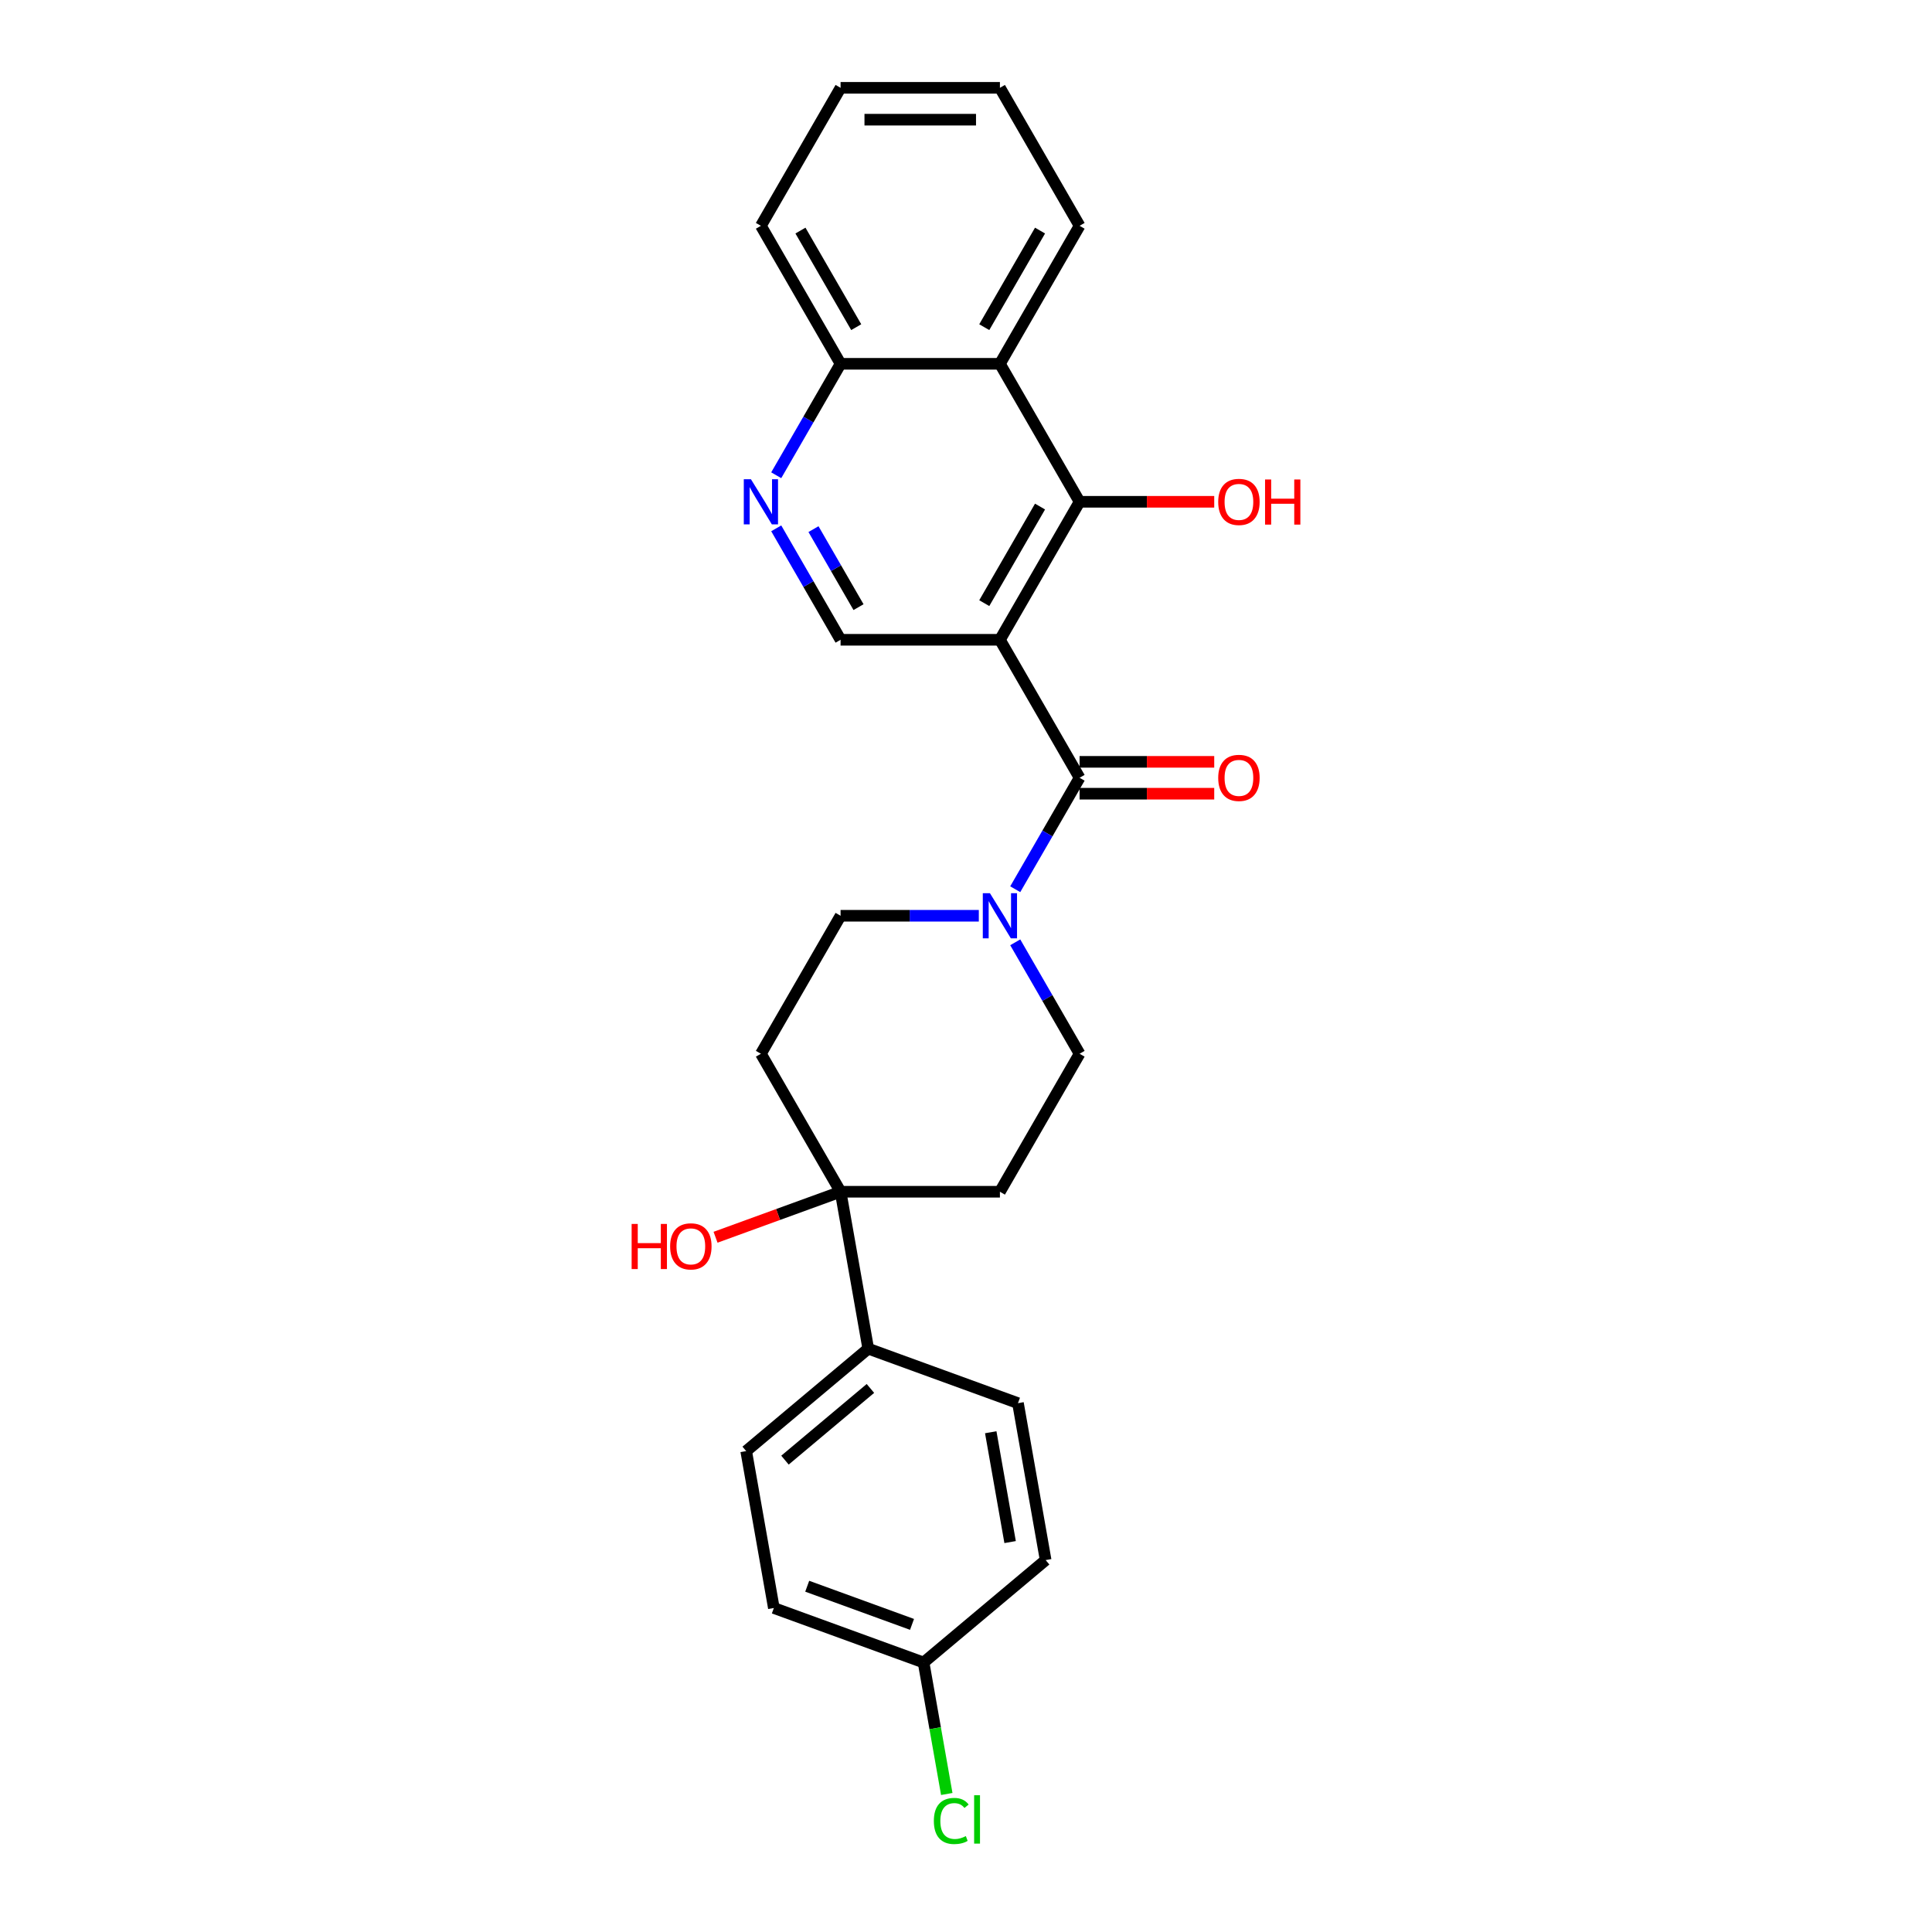 <?xml version='1.0' encoding='iso-8859-1'?>
<svg version='1.1' baseProfile='full'
              xmlns='http://www.w3.org/2000/svg'
                      xmlns:rdkit='http://www.rdkit.org/xml'
                      xmlns:xlink='http://www.w3.org/1999/xlink'
                  xml:space='preserve'
width='1000px' height='1000px' viewBox='0 0 1000 1000'>
<!-- END OF HEADER -->
<rect style='opacity:1.0;fill:#FFFFFF;stroke:none' width='1000' height='1000' x='0' y='0'> </rect>
<path class='bond-0' d='M 517.554,331.151 L 558.791,402.575' style='fill:none;fill-rule:evenodd;stroke:#000000;stroke-width:6px;stroke-linecap:butt;stroke-linejoin:miter;stroke-opacity:1' />
<path class='bond-1' d='M 517.554,331.151 L 558.791,259.727' style='fill:none;fill-rule:evenodd;stroke:#000000;stroke-width:6px;stroke-linecap:butt;stroke-linejoin:miter;stroke-opacity:1' />
<path class='bond-1' d='M 509.455,312.19 L 538.321,262.193' style='fill:none;fill-rule:evenodd;stroke:#000000;stroke-width:6px;stroke-linecap:butt;stroke-linejoin:miter;stroke-opacity:1' />
<path class='bond-4' d='M 517.554,331.151 L 435.081,331.151' style='fill:none;fill-rule:evenodd;stroke:#000000;stroke-width:6px;stroke-linecap:butt;stroke-linejoin:miter;stroke-opacity:1' />
<path class='bond-2' d='M 558.791,402.575 L 542.139,431.417' style='fill:none;fill-rule:evenodd;stroke:#000000;stroke-width:6px;stroke-linecap:butt;stroke-linejoin:miter;stroke-opacity:1' />
<path class='bond-2' d='M 542.139,431.417 L 525.487,460.259' style='fill:none;fill-rule:evenodd;stroke:#0000FF;stroke-width:6px;stroke-linecap:butt;stroke-linejoin:miter;stroke-opacity:1' />
<path class='bond-13' d='M 558.791,410.822 L 593.636,410.822' style='fill:none;fill-rule:evenodd;stroke:#000000;stroke-width:6px;stroke-linecap:butt;stroke-linejoin:miter;stroke-opacity:1' />
<path class='bond-13' d='M 593.636,410.822 L 628.481,410.822' style='fill:none;fill-rule:evenodd;stroke:#FF0000;stroke-width:6px;stroke-linecap:butt;stroke-linejoin:miter;stroke-opacity:1' />
<path class='bond-13' d='M 558.791,394.328 L 593.636,394.328' style='fill:none;fill-rule:evenodd;stroke:#000000;stroke-width:6px;stroke-linecap:butt;stroke-linejoin:miter;stroke-opacity:1' />
<path class='bond-13' d='M 593.636,394.328 L 628.481,394.328' style='fill:none;fill-rule:evenodd;stroke:#FF0000;stroke-width:6px;stroke-linecap:butt;stroke-linejoin:miter;stroke-opacity:1' />
<path class='bond-3' d='M 558.791,259.727 L 517.554,188.303' style='fill:none;fill-rule:evenodd;stroke:#000000;stroke-width:6px;stroke-linecap:butt;stroke-linejoin:miter;stroke-opacity:1' />
<path class='bond-16' d='M 558.791,259.727 L 593.636,259.727' style='fill:none;fill-rule:evenodd;stroke:#000000;stroke-width:6px;stroke-linecap:butt;stroke-linejoin:miter;stroke-opacity:1' />
<path class='bond-16' d='M 593.636,259.727 L 628.481,259.727' style='fill:none;fill-rule:evenodd;stroke:#FF0000;stroke-width:6px;stroke-linecap:butt;stroke-linejoin:miter;stroke-opacity:1' />
<path class='bond-11' d='M 506.635,473.999 L 470.858,473.999' style='fill:none;fill-rule:evenodd;stroke:#0000FF;stroke-width:6px;stroke-linecap:butt;stroke-linejoin:miter;stroke-opacity:1' />
<path class='bond-11' d='M 470.858,473.999 L 435.081,473.999' style='fill:none;fill-rule:evenodd;stroke:#000000;stroke-width:6px;stroke-linecap:butt;stroke-linejoin:miter;stroke-opacity:1' />
<path class='bond-12' d='M 525.487,487.739 L 542.139,516.581' style='fill:none;fill-rule:evenodd;stroke:#0000FF;stroke-width:6px;stroke-linecap:butt;stroke-linejoin:miter;stroke-opacity:1' />
<path class='bond-12' d='M 542.139,516.581 L 558.791,545.423' style='fill:none;fill-rule:evenodd;stroke:#000000;stroke-width:6px;stroke-linecap:butt;stroke-linejoin:miter;stroke-opacity:1' />
<path class='bond-22' d='M 517.554,188.303 L 558.791,116.879' style='fill:none;fill-rule:evenodd;stroke:#000000;stroke-width:6px;stroke-linecap:butt;stroke-linejoin:miter;stroke-opacity:1' />
<path class='bond-22' d='M 509.455,169.342 L 538.321,119.345' style='fill:none;fill-rule:evenodd;stroke:#000000;stroke-width:6px;stroke-linecap:butt;stroke-linejoin:miter;stroke-opacity:1' />
<path class='bond-26' d='M 517.554,188.303 L 435.081,188.303' style='fill:none;fill-rule:evenodd;stroke:#000000;stroke-width:6px;stroke-linecap:butt;stroke-linejoin:miter;stroke-opacity:1' />
<path class='bond-5' d='M 435.081,331.151 L 418.429,302.309' style='fill:none;fill-rule:evenodd;stroke:#000000;stroke-width:6px;stroke-linecap:butt;stroke-linejoin:miter;stroke-opacity:1' />
<path class='bond-5' d='M 418.429,302.309 L 401.777,273.467' style='fill:none;fill-rule:evenodd;stroke:#0000FF;stroke-width:6px;stroke-linecap:butt;stroke-linejoin:miter;stroke-opacity:1' />
<path class='bond-5' d='M 444.37,314.251 L 432.714,294.062' style='fill:none;fill-rule:evenodd;stroke:#000000;stroke-width:6px;stroke-linecap:butt;stroke-linejoin:miter;stroke-opacity:1' />
<path class='bond-5' d='M 432.714,294.062 L 421.057,273.872' style='fill:none;fill-rule:evenodd;stroke:#0000FF;stroke-width:6px;stroke-linecap:butt;stroke-linejoin:miter;stroke-opacity:1' />
<path class='bond-9' d='M 401.777,245.987 L 418.429,217.145' style='fill:none;fill-rule:evenodd;stroke:#0000FF;stroke-width:6px;stroke-linecap:butt;stroke-linejoin:miter;stroke-opacity:1' />
<path class='bond-9' d='M 418.429,217.145 L 435.081,188.303' style='fill:none;fill-rule:evenodd;stroke:#000000;stroke-width:6px;stroke-linecap:butt;stroke-linejoin:miter;stroke-opacity:1' />
<path class='bond-6' d='M 435.081,616.847 L 517.554,616.847' style='fill:none;fill-rule:evenodd;stroke:#000000;stroke-width:6px;stroke-linecap:butt;stroke-linejoin:miter;stroke-opacity:1' />
<path class='bond-10' d='M 435.081,616.847 L 449.402,698.068' style='fill:none;fill-rule:evenodd;stroke:#000000;stroke-width:6px;stroke-linecap:butt;stroke-linejoin:miter;stroke-opacity:1' />
<path class='bond-17' d='M 435.081,616.847 L 402.723,628.625' style='fill:none;fill-rule:evenodd;stroke:#000000;stroke-width:6px;stroke-linecap:butt;stroke-linejoin:miter;stroke-opacity:1' />
<path class='bond-17' d='M 402.723,628.625 L 370.364,640.402' style='fill:none;fill-rule:evenodd;stroke:#FF0000;stroke-width:6px;stroke-linecap:butt;stroke-linejoin:miter;stroke-opacity:1' />
<path class='bond-27' d='M 435.081,616.847 L 393.844,545.423' style='fill:none;fill-rule:evenodd;stroke:#000000;stroke-width:6px;stroke-linecap:butt;stroke-linejoin:miter;stroke-opacity:1' />
<path class='bond-7' d='M 517.554,616.847 L 558.791,545.423' style='fill:none;fill-rule:evenodd;stroke:#000000;stroke-width:6px;stroke-linecap:butt;stroke-linejoin:miter;stroke-opacity:1' />
<path class='bond-8' d='M 393.844,545.423 L 435.081,473.999' style='fill:none;fill-rule:evenodd;stroke:#000000;stroke-width:6px;stroke-linecap:butt;stroke-linejoin:miter;stroke-opacity:1' />
<path class='bond-23' d='M 435.081,188.303 L 393.844,116.879' style='fill:none;fill-rule:evenodd;stroke:#000000;stroke-width:6px;stroke-linecap:butt;stroke-linejoin:miter;stroke-opacity:1' />
<path class='bond-23' d='M 443.18,169.342 L 414.314,119.345' style='fill:none;fill-rule:evenodd;stroke:#000000;stroke-width:6px;stroke-linecap:butt;stroke-linejoin:miter;stroke-opacity:1' />
<path class='bond-14' d='M 449.402,698.068 L 386.224,751.081' style='fill:none;fill-rule:evenodd;stroke:#000000;stroke-width:6px;stroke-linecap:butt;stroke-linejoin:miter;stroke-opacity:1' />
<path class='bond-14' d='M 450.528,718.655 L 406.303,755.764' style='fill:none;fill-rule:evenodd;stroke:#000000;stroke-width:6px;stroke-linecap:butt;stroke-linejoin:miter;stroke-opacity:1' />
<path class='bond-15' d='M 449.402,698.068 L 526.902,726.275' style='fill:none;fill-rule:evenodd;stroke:#000000;stroke-width:6px;stroke-linecap:butt;stroke-linejoin:miter;stroke-opacity:1' />
<path class='bond-20' d='M 386.224,751.081 L 400.545,832.301' style='fill:none;fill-rule:evenodd;stroke:#000000;stroke-width:6px;stroke-linecap:butt;stroke-linejoin:miter;stroke-opacity:1' />
<path class='bond-19' d='M 526.902,726.275 L 541.223,807.496' style='fill:none;fill-rule:evenodd;stroke:#000000;stroke-width:6px;stroke-linecap:butt;stroke-linejoin:miter;stroke-opacity:1' />
<path class='bond-19' d='M 512.806,741.323 L 522.831,798.177' style='fill:none;fill-rule:evenodd;stroke:#000000;stroke-width:6px;stroke-linecap:butt;stroke-linejoin:miter;stroke-opacity:1' />
<path class='bond-18' d='M 478.045,860.509 L 541.223,807.496' style='fill:none;fill-rule:evenodd;stroke:#000000;stroke-width:6px;stroke-linecap:butt;stroke-linejoin:miter;stroke-opacity:1' />
<path class='bond-21' d='M 478.045,860.509 L 484.045,894.537' style='fill:none;fill-rule:evenodd;stroke:#000000;stroke-width:6px;stroke-linecap:butt;stroke-linejoin:miter;stroke-opacity:1' />
<path class='bond-21' d='M 484.045,894.537 L 490.045,928.566' style='fill:none;fill-rule:evenodd;stroke:#00CC00;stroke-width:6px;stroke-linecap:butt;stroke-linejoin:miter;stroke-opacity:1' />
<path class='bond-29' d='M 478.045,860.509 L 400.545,832.301' style='fill:none;fill-rule:evenodd;stroke:#000000;stroke-width:6px;stroke-linecap:butt;stroke-linejoin:miter;stroke-opacity:1' />
<path class='bond-29' d='M 472.061,840.778 L 417.812,821.032' style='fill:none;fill-rule:evenodd;stroke:#000000;stroke-width:6px;stroke-linecap:butt;stroke-linejoin:miter;stroke-opacity:1' />
<path class='bond-24' d='M 558.791,116.879 L 517.554,45.455' style='fill:none;fill-rule:evenodd;stroke:#000000;stroke-width:6px;stroke-linecap:butt;stroke-linejoin:miter;stroke-opacity:1' />
<path class='bond-25' d='M 393.844,116.879 L 435.081,45.455' style='fill:none;fill-rule:evenodd;stroke:#000000;stroke-width:6px;stroke-linecap:butt;stroke-linejoin:miter;stroke-opacity:1' />
<path class='bond-28' d='M 517.554,45.455 L 435.081,45.455' style='fill:none;fill-rule:evenodd;stroke:#000000;stroke-width:6px;stroke-linecap:butt;stroke-linejoin:miter;stroke-opacity:1' />
<path class='bond-28' d='M 505.183,61.949 L 447.452,61.949' style='fill:none;fill-rule:evenodd;stroke:#000000;stroke-width:6px;stroke-linecap:butt;stroke-linejoin:miter;stroke-opacity:1' />
<path  class='atom-3' d='M 512.391 462.321
L 520.045 474.692
Q 520.804 475.912, 522.024 478.123
Q 523.245 480.333, 523.311 480.465
L 523.311 462.321
L 526.412 462.321
L 526.412 485.677
L 523.212 485.677
L 514.997 472.152
Q 514.041 470.568, 513.018 468.754
Q 512.028 466.939, 511.732 466.378
L 511.732 485.677
L 508.697 485.677
L 508.697 462.321
L 512.391 462.321
' fill='#0000FF'/>
<path  class='atom-6' d='M 388.681 248.049
L 396.335 260.42
Q 397.093 261.64, 398.314 263.85
Q 399.535 266.061, 399.601 266.193
L 399.601 248.049
L 402.702 248.049
L 402.702 271.405
L 399.502 271.405
L 391.287 257.879
Q 390.331 256.296, 389.308 254.481
Q 388.318 252.667, 388.021 252.106
L 388.021 271.405
L 384.986 271.405
L 384.986 248.049
L 388.681 248.049
' fill='#0000FF'/>
<path  class='atom-14' d='M 630.543 402.641
Q 630.543 397.033, 633.314 393.899
Q 636.085 390.765, 641.264 390.765
Q 646.444 390.765, 649.215 393.899
Q 651.986 397.033, 651.986 402.641
Q 651.986 408.315, 649.182 411.548
Q 646.378 414.748, 641.264 414.748
Q 636.118 414.748, 633.314 411.548
Q 630.543 408.348, 630.543 402.641
M 641.264 412.109
Q 644.827 412.109, 646.741 409.734
Q 648.687 407.325, 648.687 402.641
Q 648.687 398.055, 646.741 395.746
Q 644.827 393.404, 641.264 393.404
Q 637.701 393.404, 635.755 395.713
Q 633.842 398.022, 633.842 402.641
Q 633.842 407.358, 635.755 409.734
Q 637.701 412.109, 641.264 412.109
' fill='#FF0000'/>
<path  class='atom-17' d='M 630.543 259.793
Q 630.543 254.185, 633.314 251.051
Q 636.085 247.917, 641.264 247.917
Q 646.444 247.917, 649.215 251.051
Q 651.986 254.185, 651.986 259.793
Q 651.986 265.467, 649.182 268.7
Q 646.378 271.9, 641.264 271.9
Q 636.118 271.9, 633.314 268.7
Q 630.543 265.5, 630.543 259.793
M 641.264 269.261
Q 644.827 269.261, 646.741 266.885
Q 648.687 264.477, 648.687 259.793
Q 648.687 255.207, 646.741 252.898
Q 644.827 250.556, 641.264 250.556
Q 637.701 250.556, 635.755 252.865
Q 633.842 255.174, 633.842 259.793
Q 633.842 264.51, 635.755 266.885
Q 637.701 269.261, 641.264 269.261
' fill='#FF0000'/>
<path  class='atom-17' d='M 654.79 248.181
L 657.957 248.181
L 657.957 258.11
L 669.899 258.11
L 669.899 248.181
L 673.066 248.181
L 673.066 271.537
L 669.899 271.537
L 669.899 260.749
L 657.957 260.749
L 657.957 271.537
L 654.79 271.537
L 654.79 248.181
' fill='#FF0000'/>
<path  class='atom-18' d='M 326.934 633.508
L 330.101 633.508
L 330.101 643.438
L 342.043 643.438
L 342.043 633.508
L 345.21 633.508
L 345.21 656.865
L 342.043 656.865
L 342.043 646.077
L 330.101 646.077
L 330.101 656.865
L 326.934 656.865
L 326.934 633.508
' fill='#FF0000'/>
<path  class='atom-18' d='M 346.86 645.121
Q 346.86 639.513, 349.631 636.379
Q 352.402 633.245, 357.581 633.245
Q 362.76 633.245, 365.532 636.379
Q 368.303 639.513, 368.303 645.121
Q 368.303 650.795, 365.499 654.028
Q 362.694 657.228, 357.581 657.228
Q 352.435 657.228, 349.631 654.028
Q 346.86 650.828, 346.86 645.121
M 357.581 654.589
Q 361.144 654.589, 363.057 652.213
Q 365.004 649.805, 365.004 645.121
Q 365.004 640.535, 363.057 638.226
Q 361.144 635.884, 357.581 635.884
Q 354.018 635.884, 352.072 638.193
Q 350.158 640.502, 350.158 645.121
Q 350.158 649.838, 352.072 652.213
Q 354.018 654.589, 357.581 654.589
' fill='#FF0000'/>
<path  class='atom-22' d='M 483.36 942.537
Q 483.36 936.731, 486.065 933.696
Q 488.803 930.628, 493.983 930.628
Q 498.799 930.628, 501.372 934.026
L 499.195 935.807
Q 497.315 933.333, 493.983 933.333
Q 490.453 933.333, 488.572 935.709
Q 486.725 938.051, 486.725 942.537
Q 486.725 947.156, 488.638 949.531
Q 490.585 951.906, 494.346 951.906
Q 496.919 951.906, 499.921 950.356
L 500.844 952.83
Q 499.624 953.622, 497.776 954.084
Q 495.929 954.545, 493.884 954.545
Q 488.803 954.545, 486.065 951.444
Q 483.36 948.343, 483.36 942.537
' fill='#00CC00'/>
<path  class='atom-22' d='M 504.209 929.21
L 507.244 929.21
L 507.244 954.249
L 504.209 954.249
L 504.209 929.21
' fill='#00CC00'/>
</svg>

